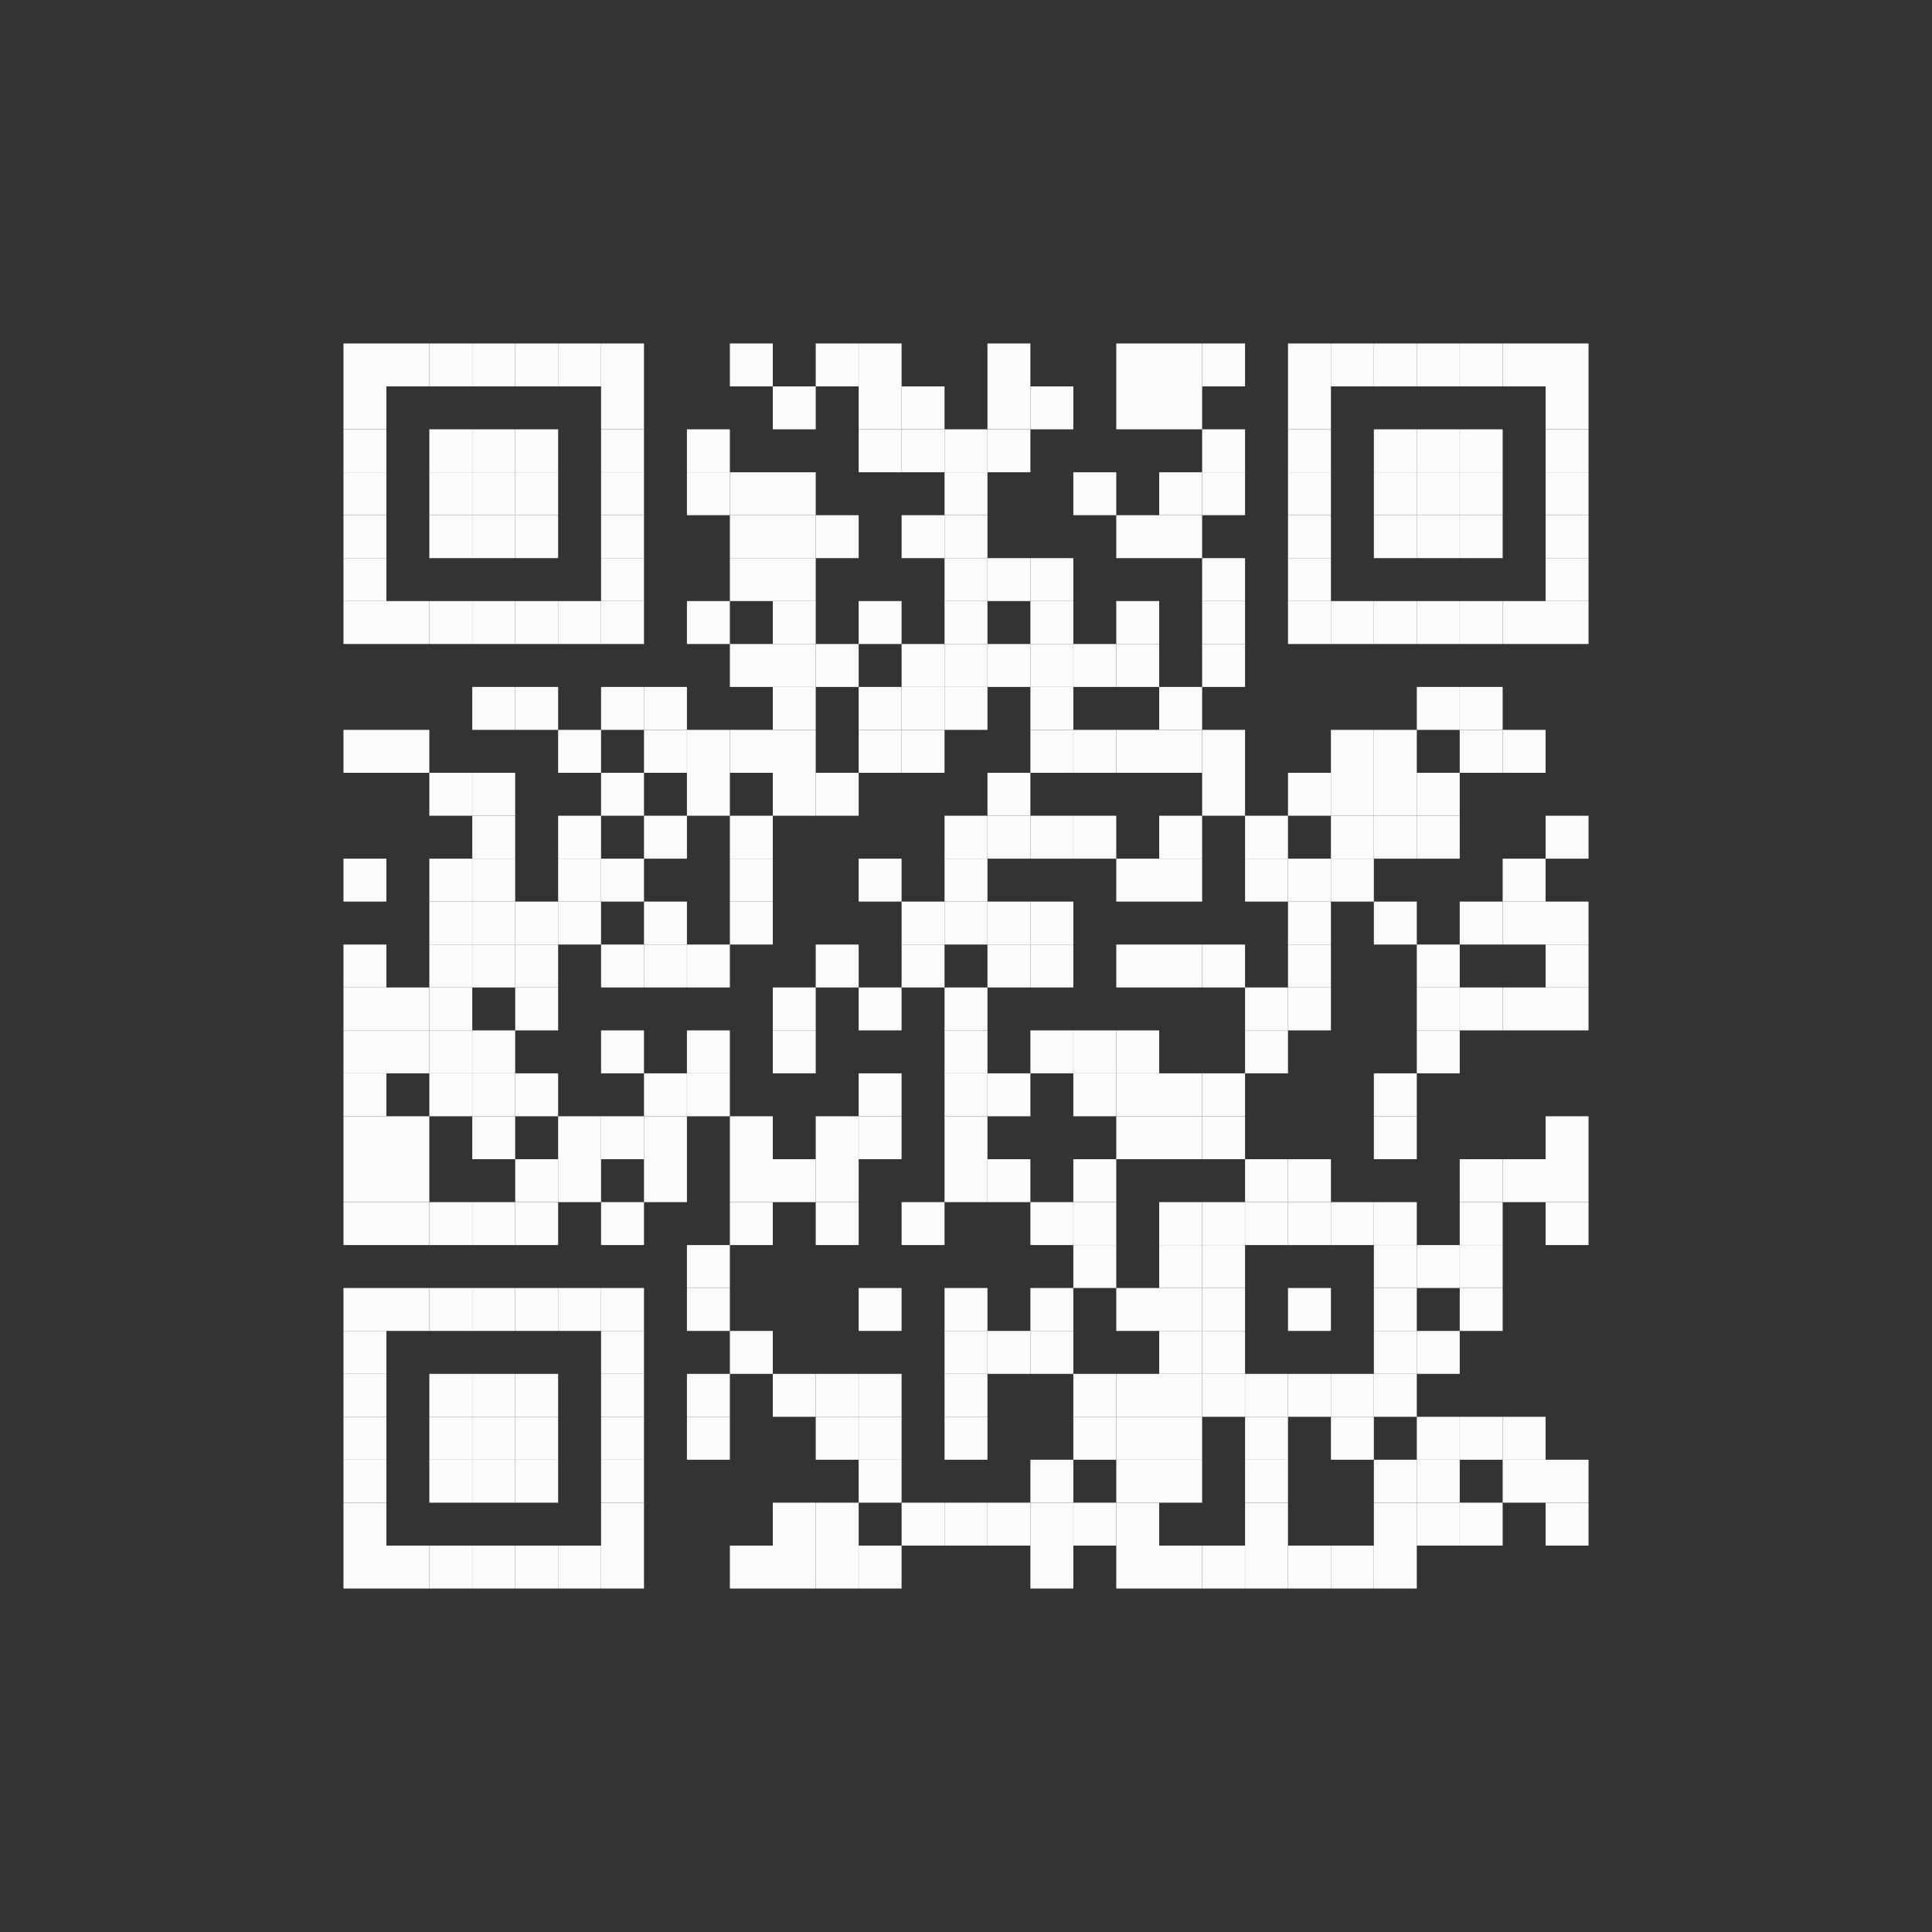 <svg xmlns="http://www.w3.org/2000/svg" xmlns:xlink="http://www.w3.org/1999/xlink" id="Calque_1" x="0px" y="0px" viewBox="0 0 360 360" style="enable-background:new 0 0 360 360;" xml:space="preserve"><rect x="0" y="0" width="360" height="360" fill="#333333" stroke="none"/><style type="text/css">	.st0{fill:#FCFAFA;}</style><g>	<g>		<rect id="p" x="64" y="64" class="st0" width="8" height="8"></rect>	</g>	<g>		<rect id="p_00000042011146854933371380000000846969350975525796_" x="72" y="64" class="st0" width="8" height="8"></rect>	</g>	<g>		<rect id="p_00000175294686347316916640000010501636313607784066_" x="80" y="64" class="st0" width="8" height="8"></rect>	</g>	<g>		<rect id="p_00000040575371858058614040000002359356589616891833_" x="88" y="64" class="st0" width="8" height="8"></rect>	</g>	<g>		<rect id="p_00000116213699252463274620000006395443570925863325_" x="96" y="64" class="st0" width="8" height="8"></rect>	</g>	<g>		<rect id="p_00000055668286785830411800000011114631698655897523_" x="104" y="64" class="st0" width="8" height="8"></rect>	</g>	<g>		<rect id="p_00000137846082208687070090000010249559618241832346_" x="112" y="64" class="st0" width="8" height="8"></rect>	</g>	<g>		<rect id="p_00000175290887135951559310000007984258345025732533_" x="136" y="64" class="st0" width="8" height="8"></rect>	</g>	<g>		<rect id="p_00000155135071951074247070000009675214365920235694_" x="152" y="64" class="st0" width="8" height="8"></rect>	</g>	<g>		<rect id="p_00000154392534870990604560000000363623988986278556_" x="160" y="64" class="st0" width="8" height="8"></rect>	</g>	<g>		<rect id="p_00000091015358619401423180000003463842603933897118_" x="184" y="64" class="st0" width="8" height="8"></rect>	</g>	<g>		<rect id="p_00000038406794194484998180000010495843497139747516_" x="208" y="64" class="st0" width="8" height="8"></rect>	</g>	<g>		<rect id="p_00000152236752642679899810000005470974072681366973_" x="216" y="64" class="st0" width="8" height="8"></rect>	</g>	<g>		<rect id="p_00000119818660068183705810000005511047435268931713_" x="224" y="64" class="st0" width="8" height="8"></rect>	</g>	<g>		<rect id="p_00000057126587935150440210000010209144267618785931_" x="240" y="64" class="st0" width="8" height="8"></rect>	</g>	<g>		<rect id="p_00000040557840319625605620000009848870108185950124_" x="248" y="64" class="st0" width="8" height="8"></rect>	</g>	<g>		<rect id="p_00000019680522090488365910000014896868089417076374_" x="256" y="64" class="st0" width="8" height="8"></rect>	</g>	<g>		<rect id="p_00000016784831416696237000000007605674984607951787_" x="264" y="64" class="st0" width="8" height="8"></rect>	</g>	<g>		<rect id="p_00000139258971260236515550000012261618598334207391_" x="272" y="64" class="st0" width="8" height="8"></rect>	</g>	<g>		<rect id="p_00000036944770803829692820000008852992564493146038_" x="280" y="64" class="st0" width="8" height="8"></rect>	</g>	<g>		<rect id="p_00000080170739026112446770000007350887870055385277_" x="288" y="64" class="st0" width="8" height="8"></rect>	</g>	<g>		<rect id="p_00000020358985935153845680000008231277219342099079_" x="64" y="72" class="st0" width="8" height="8"></rect>	</g>	<g>		<rect id="p_00000003106886223254064470000015610628545757419185_" x="112" y="72" class="st0" width="8" height="8"></rect>	</g>	<g>		<rect id="p_00000114073869012092462140000015737631259747367092_" x="144" y="72" class="st0" width="8" height="8"></rect>	</g>	<g>		<rect id="p_00000127737282050702240520000004589104327330252958_" x="160" y="72" class="st0" width="8" height="8"></rect>	</g>	<g>		<rect id="p_00000078767335138017114670000007570714023766294706_" x="168" y="72" class="st0" width="8" height="8"></rect>	</g>	<g>		<rect id="p_00000105408223021908897330000016237561646838448796_" x="184" y="72" class="st0" width="8" height="8"></rect>	</g>	<g>		<rect id="p_00000088128686404765567170000003456206802345546908_" x="192" y="72" class="st0" width="8" height="8"></rect>	</g>	<g>		<rect id="p_00000116194591796695302440000007924223362445501825_" x="208" y="72" class="st0" width="8" height="8"></rect>	</g>	<g>		<rect id="p_00000174583103905136300360000004282652567378037903_" x="216" y="72" class="st0" width="8" height="8"></rect>	</g>	<g>		<rect id="p_00000111869708592596580260000014437214648247937968_" x="240" y="72" class="st0" width="8" height="8"></rect>	</g>	<g>		<rect id="p_00000119818471491579254350000016260825185537173694_" x="288" y="72" class="st0" width="8" height="8"></rect>	</g>	<g>		<rect id="p_00000135678707034102585550000018071268164832316553_" x="64" y="80" class="st0" width="8" height="8"></rect>	</g>	<g>		<rect id="p_00000088099914203134934570000009676978492352482460_" x="80" y="80" class="st0" width="8" height="8"></rect>	</g>	<g>		<rect id="p_00000013163627851196072190000013536460052149917330_" x="88" y="80" class="st0" width="8" height="8"></rect>	</g>	<g>		<rect id="p_00000100360419367532605270000010460426895391541900_" x="96" y="80" class="st0" width="8" height="8"></rect>	</g>	<g>		<rect id="p_00000146473683498103304770000009994105434042339207_" x="112" y="80" class="st0" width="8" height="8"></rect>	</g>	<g>		<rect id="p_00000032606401752655117370000017266508642108539315_" x="128" y="80" class="st0" width="8" height="8"></rect>	</g>	<g>		<rect id="p_00000062906302327928460910000001044593644245206661_" x="160" y="80" class="st0" width="8" height="8"></rect>	</g>	<g>		<rect id="p_00000093140082335466671840000009766211676849022895_" x="168" y="80" class="st0" width="8" height="8"></rect>	</g>	<g>		<rect id="p_00000067206915747489900060000017998726980747918755_" x="176" y="80" class="st0" width="8" height="8"></rect>	</g>	<g>		<rect id="p_00000113349492933974309850000008764311518525635742_" x="184" y="80" class="st0" width="8" height="8"></rect>	</g>	<g>		<rect id="p_00000080167026118935512320000002950100370761462436_" x="224" y="80" class="st0" width="8" height="8"></rect>	</g>	<g>		<rect id="p_00000032615302078366275790000017857417162594947992_" x="240" y="80" class="st0" width="8" height="8"></rect>	</g>	<g>		<rect id="p_00000147182641116832923830000011344805663518712964_" x="256" y="80" class="st0" width="8" height="8"></rect>	</g>	<g>		<rect id="p_00000119800955606911591820000018049224160596795564_" x="264" y="80" class="st0" width="8" height="8"></rect>	</g>	<g>		<rect id="p_00000136390823587748824820000001528952613595126181_" x="272" y="80" class="st0" width="8" height="8"></rect>	</g>	<g>		<rect id="p_00000173862996969616539690000002154684269814839201_" x="288" y="80" class="st0" width="8" height="8"></rect>	</g>	<g>		<rect id="p_00000057111709206107705390000013706962771888072875_" x="64" y="88" class="st0" width="8" height="8"></rect>	</g>	<g>		<rect id="p_00000113318682050282006860000004281058525435911084_" x="80" y="88" class="st0" width="8" height="8"></rect>	</g>	<g>		<rect id="p_00000151503340141649202080000000791934587758391706_" x="88" y="88" class="st0" width="8" height="8"></rect>	</g>	<g>		<rect id="p_00000143605112622602049600000006875695225818027960_" x="96" y="88" class="st0" width="8" height="8"></rect>	</g>	<g>		<rect id="p_00000034784026685725182900000006516583243054087344_" x="112" y="88" class="st0" width="8" height="8"></rect>	</g>	<g>		<rect id="p_00000001632434348439730680000015479271946530497975_" x="128" y="88" class="st0" width="8" height="8"></rect>	</g>	<g>		<rect id="p_00000169537347233928078620000005528058716223074981_" x="136" y="88" class="st0" width="8" height="8"></rect>	</g>	<g>		<rect id="p_00000173158453379166571790000006265346095310164653_" x="144" y="88" class="st0" width="8" height="8"></rect>	</g>	<g>		<rect id="p_00000165925837275702721820000000839908580256699822_" x="176" y="88" class="st0" width="8" height="8"></rect>	</g>	<g>		<rect id="p_00000132082703648565994230000017102102344892011396_" x="200" y="88" class="st0" width="8" height="8"></rect>	</g>	<g>		<rect id="p_00000102544629419747717330000000920962657160336006_" x="216" y="88" class="st0" width="8" height="8"></rect>	</g>	<g>		<rect id="p_00000073710190756119854060000006563804911539261314_" x="224" y="88" class="st0" width="8" height="8"></rect>	</g>	<g>		<rect id="p_00000085940897075902505180000009630111199567214720_" x="240" y="88" class="st0" width="8" height="8"></rect>	</g>	<g>		<rect id="p_00000158014163234276912550000002023079935936234628_" x="256" y="88" class="st0" width="8" height="8"></rect>	</g>	<g>		<rect id="p_00000176040055546641533640000011824725067501887367_" x="264" y="88" class="st0" width="8" height="8"></rect>	</g>	<g>		<rect id="p_00000175302224984038427140000013867298997986972573_" x="272" y="88" class="st0" width="8" height="8"></rect>	</g>	<g>		<rect id="p_00000122722793972994422160000003176856197518137228_" x="288" y="88" class="st0" width="8" height="8"></rect>	</g>	<g>		<rect id="p_00000143587666908106911370000010642602928837975956_" x="64" y="96" class="st0" width="8" height="8"></rect>	</g>	<g>		<rect id="p_00000130644397287015130710000016460461360605998471_" x="80" y="96" class="st0" width="8" height="8"></rect>	</g>	<g>		<rect id="p_00000124847244800868973330000009883275280381311895_" x="88" y="96" class="st0" width="8" height="8"></rect>	</g>	<g>		<rect id="p_00000082331033687039942420000009496135474359246466_" x="96" y="96" class="st0" width="8" height="8"></rect>	</g>	<g>		<rect id="p_00000073706891622283140520000004385295966471149740_" x="112" y="96" class="st0" width="8" height="8"></rect>	</g>	<g>		<rect id="p_00000107553005052935562670000004816856429239403922_" x="136" y="96" class="st0" width="8" height="8"></rect>	</g>	<g>		<rect id="p_00000024686565249572498870000018268310351465017990_" x="144" y="96" class="st0" width="8" height="8"></rect>	</g>	<g>		<rect id="p_00000009585748104100177550000017170182221728839338_" x="152" y="96" class="st0" width="8" height="8"></rect>	</g>	<g>		<rect id="p_00000096017165668566084910000000816428102165482401_" x="168" y="96" class="st0" width="8" height="8"></rect>	</g>	<g>		<rect id="p_00000045618832824741116370000002983807320608261268_" x="176" y="96" class="st0" width="8" height="8"></rect>	</g>	<g>		<rect id="p_00000016763139204957396270000010516059650627995801_" x="208" y="96" class="st0" width="8" height="8"></rect>	</g>	<g>		<rect id="p_00000183965790503728032980000014375447050677119364_" x="216" y="96" class="st0" width="8" height="8"></rect>	</g>	<g>		<rect id="p_00000150804642289731297020000017482475065764036267_" x="240" y="96" class="st0" width="8" height="8"></rect>	</g>	<g>		<rect id="p_00000026886077527031863120000013352356106211894702_" x="256" y="96" class="st0" width="8" height="8"></rect>	</g>	<g>		<rect id="p_00000108276328429462391920000002913523301248200619_" x="264" y="96" class="st0" width="8" height="8"></rect>	</g>	<g>		<rect id="p_00000183943152301279307960000008993373109870274984_" x="272" y="96" class="st0" width="8" height="8"></rect>	</g>	<g>		<rect id="p_00000142880406171933994340000014600075655985738370_" x="288" y="96" class="st0" width="8" height="8"></rect>	</g>	<g>		<rect id="p_00000130624776494387185460000001749150981556687286_" x="64" y="104" class="st0" width="8" height="8"></rect>	</g>	<g>		<rect id="p_00000069396469591749859170000004232079017483910277_" x="112" y="104" class="st0" width="8" height="8"></rect>	</g>	<g>		<rect id="p_00000087384464335291916850000000050022902292096947_" x="136" y="104" class="st0" width="8" height="8"></rect>	</g>	<g>		<rect id="p_00000005985698742343810660000009184055779714397341_" x="144" y="104" class="st0" width="8" height="8"></rect>	</g>	<g>		<rect id="p_00000176736679336958738270000010992665397033405826_" x="176" y="104" class="st0" width="8" height="8"></rect>	</g>	<g>		<rect id="p_00000042711098371626629120000006353234670323129486_" x="184" y="104" class="st0" width="8" height="8"></rect>	</g>	<g>		<rect id="p_00000181061347710754327590000005338054600101050011_" x="192" y="104" class="st0" width="8" height="8"></rect>	</g>	<g>		<rect id="p_00000012441616950052644270000008743523778009583533_" x="224" y="104" class="st0" width="8" height="8"></rect>	</g>	<g>		<rect id="p_00000059990473387592039300000016194475660957207958_" x="240" y="104" class="st0" width="8" height="8"></rect>	</g>	<g>		<rect id="p_00000027574977976232049820000013994829863170554268_" x="288" y="104" class="st0" width="8" height="8"></rect>	</g>	<g>		<rect id="p_00000023273970371141912430000009669602389291434631_" x="64" y="112" class="st0" width="8" height="8"></rect>	</g>	<g>		<rect id="p_00000118387108121286010080000006346292656909455496_" x="72" y="112" class="st0" width="8" height="8"></rect>	</g>	<g>		<rect id="p_00000057834708733329260540000006150112034708294298_" x="80" y="112" class="st0" width="8" height="8"></rect>	</g>	<g>		<rect id="p_00000003817948594787957120000014916646638618925187_" x="88" y="112" class="st0" width="8" height="8"></rect>	</g>	<g>		<rect id="p_00000138549041014915975820000010154802440030208652_" x="96" y="112" class="st0" width="8" height="8"></rect>	</g>	<g>		<rect id="p_00000032650060344429593540000011012073237068176043_" x="104" y="112" class="st0" width="8" height="8"></rect>	</g>	<g>		<rect id="p_00000067943481272382253840000000244513338431252097_" x="112" y="112" class="st0" width="8" height="8"></rect>	</g>	<g>		<rect id="p_00000065795042281069301690000009278899198929677491_" x="128" y="112" class="st0" width="8" height="8"></rect>	</g>	<g>		<rect id="p_00000053542227690540818760000003691022524459204241_" x="144" y="112" class="st0" width="8" height="8"></rect>	</g>	<g>		<rect id="p_00000080195709491248052800000016158695819397657500_" x="160" y="112" class="st0" width="8" height="8"></rect>	</g>	<g>		<rect id="p_00000018221995224929458820000003315226708164420498_" x="176" y="112" class="st0" width="8" height="8"></rect>	</g>	<g>		<rect id="p_00000139285279850231713300000003149809663646996919_" x="192" y="112" class="st0" width="8" height="8"></rect>	</g>	<g>		<rect id="p_00000071536708425333689800000016951086816985712827_" x="208" y="112" class="st0" width="8" height="8"></rect>	</g>	<g>		<rect id="p_00000108992167266449009260000006980496424311462817_" x="224" y="112" class="st0" width="8" height="8"></rect>	</g>	<g>		<rect id="p_00000075881822755532177120000005222248747579051441_" x="240" y="112" class="st0" width="8" height="8"></rect>	</g>	<g>		<rect id="p_00000109737969333123972280000015031929280693222317_" x="248" y="112" class="st0" width="8" height="8"></rect>	</g>	<g>		<rect id="p_00000082337937577600954010000008945173357467363758_" x="256" y="112" class="st0" width="8" height="8"></rect>	</g>	<g>		<rect id="p_00000100351826710420636910000011802143514592158107_" x="264" y="112" class="st0" width="8" height="8"></rect>	</g>	<g>		<rect id="p_00000076579789166567328560000009155365915618633404_" x="272" y="112" class="st0" width="8" height="8"></rect>	</g>	<g>		<rect id="p_00000028300337224657663290000016807420767321910935_" x="280" y="112" class="st0" width="8" height="8"></rect>	</g>	<g>		<rect id="p_00000153669133608823833760000018230163084048008623_" x="288" y="112" class="st0" width="8" height="8"></rect>	</g>	<g>		<rect id="p_00000181049189818604943660000003777482046963613057_" x="136" y="120" class="st0" width="8" height="8"></rect>	</g>	<g>		<rect id="p_00000155113137889618135580000017903977771678433944_" x="144" y="120" class="st0" width="8" height="8"></rect>	</g>	<g>		<rect id="p_00000000931058819609520200000014444520614043162806_" x="152" y="120" class="st0" width="8" height="8"></rect>	</g>	<g>		<rect id="p_00000065793353367316551750000007700867606121205916_" x="168" y="120" class="st0" width="8" height="8"></rect>	</g>	<g>		<rect id="p_00000036214911142894253830000009917690693960866491_" x="176" y="120" class="st0" width="8" height="8"></rect>	</g>	<g>		<rect id="p_00000065062551657179169170000006697685127848017832_" x="184" y="120" class="st0" width="8" height="8"></rect>	</g>	<g>		<rect id="p_00000043440823515843502630000000516421503487388860_" x="192" y="120" class="st0" width="8" height="8"></rect>	</g>	<g>		<rect id="p_00000052786034906199846540000015296186607792994177_" x="200" y="120" class="st0" width="8" height="8"></rect>	</g>	<g>		<rect id="p_00000024700760227734826920000004928978146385224331_" x="208" y="120" class="st0" width="8" height="8"></rect>	</g>	<g>		<rect id="p_00000103258961403883636150000011357914981400423835_" x="224" y="120" class="st0" width="8" height="8"></rect>	</g>	<g>		<rect id="p_00000111869652611416388020000014756162091179729551_" x="88" y="128" class="st0" width="8" height="8"></rect>	</g>	<g>		<rect id="p_00000021801468392046754910000007297865669064653458_" x="96" y="128" class="st0" width="8" height="8"></rect>	</g>	<g>		<rect id="p_00000140717668026093090390000015493267804890947219_" x="112" y="128" class="st0" width="8" height="8"></rect>	</g>	<g>		<rect id="p_00000160887822747942962350000015244829382923452552_" x="120" y="128" class="st0" width="8" height="8"></rect>	</g>	<g>		<rect id="p_00000052100712661628992050000015101664511486036914_" x="144" y="128" class="st0" width="8" height="8"></rect>	</g>	<g>		<rect id="p_00000083077224266281487420000010340694993231587236_" x="160" y="128" class="st0" width="8" height="8"></rect>	</g>	<g>		<rect id="p_00000158727903437609172330000011464153232717565602_" x="168" y="128" class="st0" width="8" height="8"></rect>	</g>	<g>		<rect id="p_00000108278577245647171890000008066819992402414267_" x="176" y="128" class="st0" width="8" height="8"></rect>	</g>	<g>		<rect id="p_00000127022188148547549090000001178104089614471856_" x="192" y="128" class="st0" width="8" height="8"></rect>	</g>	<g>		<rect id="p_00000073680579648012955760000004583185253356808351_" x="216" y="128" class="st0" width="8" height="8"></rect>	</g>	<g>		<rect id="p_00000178923350467976216680000008883228698608680848_" x="264" y="128" class="st0" width="8" height="8"></rect>	</g>	<g>		<rect id="p_00000052062070259989942610000017606160834905839784_" x="272" y="128" class="st0" width="8" height="8"></rect>	</g>	<g>		<rect id="p_00000061449557294153372200000014957456269711817110_" x="64" y="136" class="st0" width="8" height="8"></rect>	</g>	<g>		<rect id="p_00000030459786047858322350000015393389925493897615_" x="72" y="136" class="st0" width="8" height="8"></rect>	</g>	<g>		<rect id="p_00000059988664315917292230000014782597613356557247_" x="104" y="136" class="st0" width="8" height="8"></rect>	</g>	<g>		<rect id="p_00000072262134973114757280000000484171054667538355_" x="120" y="136" class="st0" width="8" height="8"></rect>	</g>	<g>		<rect id="p_00000049930385510445031740000006205065314190989724_" x="128" y="136" class="st0" width="8" height="8"></rect>	</g>	<g>		<rect id="p_00000062871008703748249140000015790989462762984855_" x="136" y="136" class="st0" width="8" height="8"></rect>	</g>	<g>		<rect id="p_00000178202318763030759200000009274243093356689063_" x="144" y="136" class="st0" width="8" height="8"></rect>	</g>	<g>		<rect id="p_00000182530317291678889610000017719033242911578019_" x="160" y="136" class="st0" width="8" height="8"></rect>	</g>	<g>		<rect id="p_00000124866596116546455770000011043023450267964349_" x="168" y="136" class="st0" width="8" height="8"></rect>	</g>	<g>		<rect id="p_00000120544103676692919860000000963722822072761237_" x="192" y="136" class="st0" width="8" height="8"></rect>	</g>	<g>		<rect id="p_00000006693203794418292130000017909068761828412827_" x="200" y="136" class="st0" width="8" height="8"></rect>	</g>	<g>		<rect id="p_00000114065495281735555840000000840719506972268981_" x="208" y="136" class="st0" width="8" height="8"></rect>	</g>	<g>		<rect id="p_00000135671489008061567700000011162592276093537179_" x="216" y="136" class="st0" width="8" height="8"></rect>	</g>	<g>		<rect id="p_00000129895042391114941920000007239024329328717446_" x="224" y="136" class="st0" width="8" height="8"></rect>	</g>	<g>		<rect id="p_00000140714738481876935260000005922197990611957125_" x="248" y="136" class="st0" width="8" height="8"></rect>	</g>	<g>		<rect id="p_00000096027482731089581840000005840120549411626656_" x="256" y="136" class="st0" width="8" height="8"></rect>	</g>	<g>		<rect id="p_00000018936561852231347550000013499159740036808370_" x="272" y="136" class="st0" width="8" height="8"></rect>	</g>	<g>		<rect id="p_00000102543215341932164890000006306814199617717912_" x="280" y="136" class="st0" width="8" height="8"></rect>	</g>	<g>		<rect id="p_00000111897309043155947640000005549379653943756708_" x="80" y="144" class="st0" width="8" height="8"></rect>	</g>	<g>		<rect id="p_00000036945138674920428370000008519196482802237117_" x="88" y="144" class="st0" width="8" height="8"></rect>	</g>	<g>		<rect id="p_00000086681295313794860300000011845488964386375329_" x="112" y="144" class="st0" width="8" height="8"></rect>	</g>	<g>		<rect id="p_00000144310743963818585420000006474665518536276899_" x="128" y="144" class="st0" width="8" height="8"></rect>	</g>	<g>		<rect id="p_00000072244482029464962540000006723896851395878036_" x="144" y="144" class="st0" width="8" height="8"></rect>	</g>	<g>		<rect id="p_00000145772603586211396840000000700909542702495152_" x="152" y="144" class="st0" width="8" height="8"></rect>	</g>	<g>		<rect id="p_00000119110330901831979340000002378031826523393954_" x="184" y="144" class="st0" width="8" height="8"></rect>	</g>	<g>		<rect id="p_00000106110604848477941080000011999498282248630145_" x="224" y="144" class="st0" width="8" height="8"></rect>	</g>	<g>		<rect id="p_00000182490384545715074000000006395621178698302370_" x="240" y="144" class="st0" width="8" height="8"></rect>	</g>	<g>		<rect id="p_00000132810045943710224460000016338687780483262342_" x="248" y="144" class="st0" width="8" height="8"></rect>	</g>	<g>		<rect id="p_00000038372980988483600630000004554960079981624963_" x="256" y="144" class="st0" width="8" height="8"></rect>	</g>	<g>		<rect id="p_00000137106766732377606600000012605384750743387008_" x="264" y="144" class="st0" width="8" height="8"></rect>	</g>	<g>		<rect id="p_00000015314438851042061410000013774120416942013108_" x="88" y="152" class="st0" width="8" height="8"></rect>	</g>	<g>		<rect id="p_00000080173307297323352650000016487862945838357128_" x="104" y="152" class="st0" width="8" height="8"></rect>	</g>	<g>		<rect id="p_00000155121818365685309890000013420078772528479131_" x="120" y="152" class="st0" width="8" height="8"></rect>	</g>	<g>		<rect id="p_00000005241194166265332090000013025537848275322533_" x="136" y="152" class="st0" width="8" height="8"></rect>	</g>	<g>		<rect id="p_00000041255877592431813130000010092112229996572844_" x="176" y="152" class="st0" width="8" height="8"></rect>	</g>	<g>		<rect id="p_00000088822154963405232750000007381165561710575492_" x="184" y="152" class="st0" width="8" height="8"></rect>	</g>	<g>		<rect id="p_00000122692818147297686190000017526721328347642558_" x="192" y="152" class="st0" width="8" height="8"></rect>	</g>	<g>		<rect id="p_00000178168096748688275100000015930615990695050167_" x="200" y="152" class="st0" width="8" height="8"></rect>	</g>	<g>		<rect id="p_00000103975766780872309070000009253276910928946830_" x="216" y="152" class="st0" width="8" height="8"></rect>	</g>	<g>		<rect id="p_00000096759802441129580890000012515292510563479206_" x="232" y="152" class="st0" width="8" height="8"></rect>	</g>	<g>		<rect id="p_00000029003713549524571880000011265435713345847708_" x="248" y="152" class="st0" width="8" height="8"></rect>	</g>	<g>		<rect id="p_00000163041493057690829570000006161649241611676821_" x="256" y="152" class="st0" width="8" height="8"></rect>	</g>	<g>		<rect id="p_00000059308862172449345140000016415879138970963348_" x="264" y="152" class="st0" width="8" height="8"></rect>	</g>	<g>		<rect id="p_00000030482640637015898790000013325171338410963900_" x="288" y="152" class="st0" width="8" height="8"></rect>	</g>	<g>		<rect id="p_00000155866909316378233200000007664471462302197652_" x="64" y="160" class="st0" width="8" height="8"></rect>	</g>	<g>		<rect id="p_00000149379712548625098020000008100950562668802694_" x="80" y="160" class="st0" width="8" height="8"></rect>	</g>	<g>		<rect id="p_00000002381128961259407910000016775432248118195603_" x="88" y="160" class="st0" width="8" height="8"></rect>	</g>	<g>		<rect id="p_00000153706405093539087340000014050738237512477118_" x="104" y="160" class="st0" width="8" height="8"></rect>	</g>	<g>		<rect id="p_00000000945469514729795230000011793300676232655294_" x="112" y="160" class="st0" width="8" height="8"></rect>	</g>	<g>		<rect id="p_00000073690085020782437480000016316791077920492988_" x="136" y="160" class="st0" width="8" height="8"></rect>	</g>	<g>		<rect id="p_00000029731512629223864500000005293685067371876758_" x="160" y="160" class="st0" width="8" height="8"></rect>	</g>	<g>		<rect id="p_00000068658126105178530740000004968644463182576014_" x="176" y="160" class="st0" width="8" height="8"></rect>	</g>	<g>		<rect id="p_00000171710221751457985230000003808444044352399287_" x="208" y="160" class="st0" width="8" height="8"></rect>	</g>	<g>		<rect id="p_00000056389805055213138350000002269383470431038392_" x="216" y="160" class="st0" width="8" height="8"></rect>	</g>	<g>		<rect id="p_00000035508078070733208400000010584545397351301785_" x="232" y="160" class="st0" width="8" height="8"></rect>	</g>	<g>		<rect id="p_00000173881131236584766040000007579318622330420380_" x="240" y="160" class="st0" width="8" height="8"></rect>	</g>	<g>		<rect id="p_00000145748147209829087360000016537062950035493768_" x="248" y="160" class="st0" width="8" height="8"></rect>	</g>	<g>		<rect id="p_00000108304585689582669980000006877875771407047841_" x="280" y="160" class="st0" width="8" height="8"></rect>	</g>	<g>		<rect id="p_00000028283710345833433560000018015291910300317365_" x="80" y="168" class="st0" width="8" height="8"></rect>	</g>	<g>		<rect id="p_00000139988585508311578050000010682277499249886651_" x="88" y="168" class="st0" width="8" height="8"></rect>	</g>	<g>		<rect id="p_00000042699808261510510070000002869893548723077019_" x="96" y="168" class="st0" width="8" height="8"></rect>	</g>	<g>		<rect id="p_00000111178768464710619480000009134582235637082548_" x="104" y="168" class="st0" width="8" height="8"></rect>	</g>	<g>		<rect id="p_00000083070084609549676220000010696172215539999412_" x="120" y="168" class="st0" width="8" height="8"></rect>	</g>	<g>		<rect id="p_00000018206258750262410590000012473965733077102472_" x="136" y="168" class="st0" width="8" height="8"></rect>	</g>	<g>		<rect id="p_00000158739321220360342840000016316400428614767023_" x="168" y="168" class="st0" width="8" height="8"></rect>	</g>	<g>		<rect id="p_00000162331260434453167960000013957977395301654407_" x="176" y="168" class="st0" width="8" height="8"></rect>	</g>	<g>		<rect id="p_00000065037736621446117280000016753517314078822303_" x="184" y="168" class="st0" width="8" height="8"></rect>	</g>	<g>		<rect id="p_00000110452728484125796580000015820629852277214141_" x="192" y="168" class="st0" width="8" height="8"></rect>	</g>	<g>		<rect id="p_00000124841262218159027250000007502375257139286696_" x="240" y="168" class="st0" width="8" height="8"></rect>	</g>	<g>		<rect id="p_00000021800294825443101530000008485151361314056613_" x="256" y="168" class="st0" width="8" height="8"></rect>	</g>	<g>		<rect id="p_00000102503205140146964190000005670897434578816700_" x="272" y="168" class="st0" width="8" height="8"></rect>	</g>	<g>		<rect id="p_00000163064561367809302550000006604216546798643620_" x="280" y="168" class="st0" width="8" height="8"></rect>	</g>	<g>		<rect id="p_00000063619128566274159520000017160974060276402620_" x="288" y="168" class="st0" width="8" height="8"></rect>	</g>	<g>		<rect id="p_00000109020091526475794440000004371935569652168369_" x="64" y="176" class="st0" width="8" height="8"></rect>	</g>	<g>		<rect id="p_00000034051623606161622860000007840797499895123360_" x="80" y="176" class="st0" width="8" height="8"></rect>	</g>	<g>		<rect id="p_00000180354762631488604760000014297482250404901760_" x="88" y="176" class="st0" width="8" height="8"></rect>	</g>	<g>		<rect id="p_00000112628203992660833050000007036278167610590624_" x="96" y="176" class="st0" width="8" height="8"></rect>	</g>	<g>		<rect id="p_00000121269854983634886820000009224250557308052896_" x="112" y="176" class="st0" width="8" height="8"></rect>	</g>	<g>		<rect id="p_00000030462815788189877880000011286750621916922765_" x="120" y="176" class="st0" width="8" height="8"></rect>	</g>	<g>		<rect id="p_00000063616097434415086870000003936900142740166333_" x="128" y="176" class="st0" width="8" height="8"></rect>	</g>	<g>		<rect id="p_00000152983707487713715690000011297829863477306788_" x="152" y="176" class="st0" width="8" height="8"></rect>	</g>	<g>		<rect id="p_00000093165551055343147300000002685782971117958815_" x="168" y="176" class="st0" width="8" height="8"></rect>	</g>	<g>		<rect id="p_00000178184810009823687130000002430801149594135472_" x="184" y="176" class="st0" width="8" height="8"></rect>	</g>	<g>		<rect id="p_00000124155143138436276140000011444972227377347764_" x="192" y="176" class="st0" width="8" height="8"></rect>	</g>	<g>		<rect id="p_00000183959504092233277860000004697235833166344837_" x="208" y="176" class="st0" width="8" height="8"></rect>	</g>	<g>		<rect id="p_00000039854495194839934750000001288136310286237600_" x="216" y="176" class="st0" width="8" height="8"></rect>	</g>	<g>		<rect id="p_00000103230929185331578510000009719777011678327990_" x="224" y="176" class="st0" width="8" height="8"></rect>	</g>	<g>		<rect id="p_00000001624983632055301200000004978135618570895758_" x="240" y="176" class="st0" width="8" height="8"></rect>	</g>	<g>		<rect id="p_00000005237779030317334160000012405587707453088434_" x="264" y="176" class="st0" width="8" height="8"></rect>	</g>	<g>		<rect id="p_00000163048650886537496340000007081644272895905185_" x="288" y="176" class="st0" width="8" height="8"></rect>	</g>	<g>		<rect id="p_00000132770743975457201910000003479653325738857130_" x="64" y="184" class="st0" width="8" height="8"></rect>	</g>	<g>		<rect id="p_00000178898912640285292520000004942464238969640116_" x="72" y="184" class="st0" width="8" height="8"></rect>	</g>	<g>		<rect id="p_00000068652906814764558720000011775024987505633669_" x="80" y="184" class="st0" width="8" height="8"></rect>	</g>	<g>		<rect id="p_00000062894299135409232280000005631374389931611538_" x="96" y="184" class="st0" width="8" height="8"></rect>	</g>	<g>		<rect id="p_00000042727450226127098420000014133994908596314506_" x="144" y="184" class="st0" width="8" height="8"></rect>	</g>	<g>		<rect id="p_00000035500105051246205380000008930798633177153932_" x="160" y="184" class="st0" width="8" height="8"></rect>	</g>	<g>		<rect id="p_00000126295805606518372930000015926531507486785418_" x="176" y="184" class="st0" width="8" height="8"></rect>	</g>	<g>		<rect id="p_00000007409144118972639380000013053818236415379896_" x="232" y="184" class="st0" width="8" height="8"></rect>	</g>	<g>		<rect id="p_00000113354475680087447710000000169955511295808691_" x="240" y="184" class="st0" width="8" height="8"></rect>	</g>	<g>		<rect id="p_00000101808675017792566560000000332525032804917154_" x="264" y="184" class="st0" width="8" height="8"></rect>	</g>	<g>		<rect id="p_00000049216338429434369720000007411898255620522403_" x="272" y="184" class="st0" width="8" height="8"></rect>	</g>	<g>		<rect id="p_00000021089635451940633160000008597842687421017770_" x="280" y="184" class="st0" width="8" height="8"></rect>	</g>	<g>		<rect id="p_00000152965716178583697770000011477555173469004687_" x="288" y="184" class="st0" width="8" height="8"></rect>	</g>	<g>		<rect id="p_00000163751896785921872910000002286737275621813895_" x="64" y="192" class="st0" width="8" height="8"></rect>	</g>	<g>		<rect id="p_00000147919119717404356230000009228880754746992006_" x="72" y="192" class="st0" width="8" height="8"></rect>	</g>	<g>		<rect id="p_00000021115808280604895500000016762629800137732255_" x="80" y="192" class="st0" width="8" height="8"></rect>	</g>	<g>		<rect id="p_00000045603727346488390260000002550891835186516626_" x="88" y="192" class="st0" width="8" height="8"></rect>	</g>	<g>		<rect id="p_00000179634396667668160500000017038331630530878366_" x="112" y="192" class="st0" width="8" height="8"></rect>	</g>	<g>		<rect id="p_00000111884776313610304240000011787552234868699268_" x="128" y="192" class="st0" width="8" height="8"></rect>	</g>	<g>		<rect id="p_00000134213163977907191800000006331615431366339768_" x="144" y="192" class="st0" width="8" height="8"></rect>	</g>	<g>		<rect id="p_00000036949731803195619370000014944335703163260591_" x="176" y="192" class="st0" width="8" height="8"></rect>	</g>	<g>		<rect id="p_00000072248611903700040590000017413596848571931791_" x="192" y="192" class="st0" width="8" height="8"></rect>	</g>	<g>		<rect id="p_00000124844359831833911620000005114609659375836046_" x="200" y="192" class="st0" width="8" height="8"></rect>	</g>	<g>		<rect id="p_00000173154228137336931950000011022710594832624803_" x="208" y="192" class="st0" width="8" height="8"></rect>	</g>	<g>		<rect id="p_00000178898150552116327610000011126187738759263620_" x="232" y="192" class="st0" width="8" height="8"></rect>	</g>	<g>		<rect id="p_00000135675957134224375250000000407417232125902260_" x="264" y="192" class="st0" width="8" height="8"></rect>	</g>	<g>		<rect id="p_00000119112802572878074340000006144839098872662422_" x="64" y="200" class="st0" width="8" height="8"></rect>	</g>	<g>		<rect id="p_00000024689731221531300310000018053316926394929301_" x="80" y="200" class="st0" width="8" height="8"></rect>	</g>	<g>		<rect id="p_00000090295114410568133810000012620468159554949309_" x="88" y="200" class="st0" width="8" height="8"></rect>	</g>	<g>		<rect id="p_00000140710602189812627840000017914218440312854944_" x="96" y="200" class="st0" width="8" height="8"></rect>	</g>	<g>		<rect id="p_00000089554809273786424630000009945520483696151707_" x="120" y="200" class="st0" width="8" height="8"></rect>	</g>	<g>		<rect id="p_00000027566975039535781210000017419058311825232306_" x="128" y="200" class="st0" width="8" height="8"></rect>	</g>	<g>		<rect id="p_00000000214763655227164640000004080576324936516539_" x="160" y="200" class="st0" width="8" height="8"></rect>	</g>	<g>		<rect id="p_00000178184996429057233980000000955926653191985037_" x="176" y="200" class="st0" width="8" height="8"></rect>	</g>	<g>		<rect id="p_00000059303890929554708850000013750032146699972500_" x="184" y="200" class="st0" width="8" height="8"></rect>	</g>	<g>		<rect id="p_00000109014450423497047790000011762954913549182386_" x="200" y="200" class="st0" width="8" height="8"></rect>	</g>	<g>		<rect id="p_00000159431225004600158290000014934729691365884295_" x="208" y="200" class="st0" width="8" height="8"></rect>	</g>	<g>		<rect id="p_00000018222720028697081710000017506512698846636705_" x="216" y="200" class="st0" width="8" height="8"></rect>	</g>	<g>		<rect id="p_00000091005680151387118470000007102263244389331101_" x="224" y="200" class="st0" width="8" height="8"></rect>	</g>	<g>		<rect id="p_00000136376999222680703140000006090284829391991950_" x="256" y="200" class="st0" width="8" height="8"></rect>	</g>	<g>		<rect id="p_00000148629791504308209650000006607357291770713257_" x="64" y="208" class="st0" width="8" height="8"></rect>	</g>	<g>		<rect id="p_00000159428573734055890490000006372898157231230098_" x="72" y="208" class="st0" width="8" height="8"></rect>	</g>	<g>		<rect id="p_00000117656998472625799830000013840347491590107827_" x="88" y="208" class="st0" width="8" height="8"></rect>	</g>	<g>		<rect id="p_00000106859782040725429760000005471773127998758582_" x="104" y="208" class="st0" width="8" height="8"></rect>	</g>	<g>		<rect id="p_00000158019743870294113010000003884998609954294188_" x="112" y="208" class="st0" width="8" height="8"></rect>	</g>	<g>		<rect id="p_00000074430890424962919240000013273271263169684372_" x="120" y="208" class="st0" width="8" height="8"></rect>	</g>	<g>		<rect id="p_00000151512676343181277620000001892269253906992027_" x="136" y="208" class="st0" width="8" height="8"></rect>	</g>	<g>		<rect id="p_00000064315597628365621700000014806510768148903592_" x="152" y="208" class="st0" width="8" height="8"></rect>	</g>	<g>		<rect id="p_00000029743075352728649110000005291148605653026702_" x="160" y="208" class="st0" width="8" height="8"></rect>	</g>	<g>		<rect id="p_00000055689082139038994350000017810339858785972907_" x="176" y="208" class="st0" width="8" height="8"></rect>	</g>	<g>		<rect id="p_00000136380213763978068040000017592274713027755660_" x="208" y="208" class="st0" width="8" height="8"></rect>	</g>	<g>		<rect id="p_00000121250230712312997020000010027640465495086006_" x="216" y="208" class="st0" width="8" height="8"></rect>	</g>	<g>		<rect id="p_00000016797803026600223080000016819959373912410538_" x="224" y="208" class="st0" width="8" height="8"></rect>	</g>	<g>		<rect id="p_00000075162041559925676780000004303611239036635324_" x="256" y="208" class="st0" width="8" height="8"></rect>	</g>	<g>		<rect id="p_00000015327304433998000840000011318456256205820082_" x="288" y="208" class="st0" width="8" height="8"></rect>	</g>	<g>		<rect id="p_00000180336773726903275050000010569652759733562774_" x="64" y="216" class="st0" width="8" height="8"></rect>	</g>	<g>		<rect id="p_00000106146257050075399600000004877617115511608452_" x="72" y="216" class="st0" width="8" height="8"></rect>	</g>	<g>		<rect id="p_00000088855259129933714310000004343673429911483316_" x="96" y="216" class="st0" width="8" height="8"></rect>	</g>	<g>		<rect id="p_00000118365682478709996370000004374243981611485080_" x="104" y="216" class="st0" width="8" height="8"></rect>	</g>	<g>		<rect id="p_00000083785006945189566980000010439525108821371555_" x="120" y="216" class="st0" width="8" height="8"></rect>	</g>	<g>		<rect id="p_00000136377204284280155820000006037162157071064492_" x="136" y="216" class="st0" width="8" height="8"></rect>	</g>	<g>		<rect id="p_00000021805606727141939320000004127413976986994327_" x="144" y="216" class="st0" width="8" height="8"></rect>	</g>	<g>		<rect id="p_00000020381333851853175100000000486936273335703987_" x="152" y="216" class="st0" width="8" height="8"></rect>	</g>	<g>		<rect id="p_00000168103218152884341470000003025369404860022165_" x="176" y="216" class="st0" width="8" height="8"></rect>	</g>	<g>		<rect id="p_00000158741463307798899070000009029038782892931247_" x="184" y="216" class="st0" width="8" height="8"></rect>	</g>	<g>		<rect id="p_00000082351415541819690640000006370159867963200902_" x="200" y="216" class="st0" width="8" height="8"></rect>	</g>	<g>		<rect id="p_00000036968590858251744440000011294016088172559521_" x="232" y="216" class="st0" width="8" height="8"></rect>	</g>	<g>		<rect id="p_00000071533875602885003670000014218286490627136421_" x="240" y="216" class="st0" width="8" height="8"></rect>	</g>	<g>		<rect id="p_00000023265601542066068480000004450494041073864839_" x="272" y="216" class="st0" width="8" height="8"></rect>	</g>	<g>		<rect id="p_00000007417826977338327470000009911617477910158485_" x="280" y="216" class="st0" width="8" height="8"></rect>	</g>	<g>		<rect id="p_00000057861537605035138190000011536988757141164419_" x="288" y="216" class="st0" width="8" height="8"></rect>	</g>	<g>		<rect id="p_00000104672092177539499540000005190731772459122831_" x="64" y="224" class="st0" width="8" height="8"></rect>	</g>	<g>		<rect id="p_00000101782503623317104580000004757692975269466755_" x="72" y="224" class="st0" width="8" height="8"></rect>	</g>	<g>		<rect id="p_00000154405995638530313280000008634020556310461327_" x="80" y="224" class="st0" width="8" height="8"></rect>	</g>	<g>		<rect id="p_00000119812921385542298410000015402918743412972943_" x="88" y="224" class="st0" width="8" height="8"></rect>	</g>	<g>		<rect id="p_00000170269524581158467700000006581772133347441843_" x="96" y="224" class="st0" width="8" height="8"></rect>	</g>	<g>		<rect id="p_00000070107911656561414090000000573752790159482526_" x="112" y="224" class="st0" width="8" height="8"></rect>	</g>	<g>		<rect id="p_00000096034642856439418670000013087427773853467277_" x="136" y="224" class="st0" width="8" height="8"></rect>	</g>	<g>		<rect id="p_00000141435076358933479450000007496852773248154251_" x="152" y="224" class="st0" width="8" height="8"></rect>	</g>	<g>		<rect id="p_00000143591894228643207740000005691370609318667395_" x="168" y="224" class="st0" width="8" height="8"></rect>	</g>	<g>		<rect id="p_00000172427143853946642670000002007135131607684520_" x="192" y="224" class="st0" width="8" height="8"></rect>	</g>	<g>		<rect id="p_00000120531496975938603990000001301031816981451654_" x="200" y="224" class="st0" width="8" height="8"></rect>	</g>	<g>		<rect id="p_00000116913806011491088580000014561353695610711469_" x="216" y="224" class="st0" width="8" height="8"></rect>	</g>	<g>		<rect id="p_00000045603838159346798040000005095969420777585055_" x="224" y="224" class="st0" width="8" height="8"></rect>	</g>	<g>		<rect id="p_00000182524925423206645700000003856380187563184551_" x="232" y="224" class="st0" width="8" height="8"></rect>	</g>	<g>		<rect id="p_00000112604654405763101350000014800284234011127453_" x="240" y="224" class="st0" width="8" height="8"></rect>	</g>	<g>		<rect id="p_00000017513161466197869100000010187388639346385056_" x="248" y="224" class="st0" width="8" height="8"></rect>	</g>	<g>		<rect id="p_00000067948653090773956820000013602359230844224140_" x="256" y="224" class="st0" width="8" height="8"></rect>	</g>	<g>		<rect id="p_00000141438243102822210580000007486079849949363844_" x="272" y="224" class="st0" width="8" height="8"></rect>	</g>	<g>		<rect id="p_00000075153863576687358440000000657660511623972772_" x="288" y="224" class="st0" width="8" height="8"></rect>	</g>	<g>		<rect id="p_00000057118666191140606300000012012409747205750967_" x="128" y="232" class="st0" width="8" height="8"></rect>	</g>	<g>		<rect id="p_00000173156809446857507860000012564607891296655750_" x="200" y="232" class="st0" width="8" height="8"></rect>	</g>	<g>		<rect id="p_00000136374205711812433800000011796064552744590479_" x="216" y="232" class="st0" width="8" height="8"></rect>	</g>	<g>		<rect id="p_00000072280130685684071070000010209924900177042307_" x="224" y="232" class="st0" width="8" height="8"></rect>	</g>	<g>		<rect id="p_00000109023483660302556970000017272889212495626383_" x="256" y="232" class="st0" width="8" height="8"></rect>	</g>	<g>		<rect id="p_00000085953149184762595430000010066239824418644891_" x="264" y="232" class="st0" width="8" height="8"></rect>	</g>	<g>		<rect id="p_00000127014992554690965120000010827104046767762110_" x="272" y="232" class="st0" width="8" height="8"></rect>	</g>	<g>		<rect id="p_00000075164088781463624870000012735471832577680056_" x="64" y="240" class="st0" width="8" height="8"></rect>	</g>	<g>		<rect id="p_00000139253607362989933240000016331074227908748183_" x="72" y="240" class="st0" width="8" height="8"></rect>	</g>	<g>		<rect id="p_00000178905396437299311400000017790224601328957314_" x="80" y="240" class="st0" width="8" height="8"></rect>	</g>	<g>		<rect id="p_00000083785507882960783010000016289005635105396376_" x="88" y="240" class="st0" width="8" height="8"></rect>	</g>	<g>		<rect id="p_00000009590149037086358810000011251411011366942356_" x="96" y="240" class="st0" width="8" height="8"></rect>	</g>	<g>		<rect id="p_00000045598548672815280930000017842793616190509747_" x="104" y="240" class="st0" width="8" height="8"></rect>	</g>	<g>		<rect id="p_00000023967620716255279230000007118646899776693892_" x="112" y="240" class="st0" width="8" height="8"></rect>	</g>	<g>		<rect id="p_00000052820477605009375260000002982027242424179129_" x="128" y="240" class="st0" width="8" height="8"></rect>	</g>	<g>		<rect id="p_00000160896286323936340970000006786854227320667030_" x="160" y="240" class="st0" width="8" height="8"></rect>	</g>	<g>		<rect id="p_00000018205316394731940890000008741983772684744869_" x="176" y="240" class="st0" width="8" height="8"></rect>	</g>	<g>		<rect id="p_00000029746721623563197870000010522897730121612725_" x="192" y="240" class="st0" width="8" height="8"></rect>	</g>	<g>		<rect id="p_00000137131621438690063910000009199981967858797444_" x="208" y="240" class="st0" width="8" height="8"></rect>	</g>	<g>		<rect id="p_00000181059293388372506660000003367969190238046883_" x="216" y="240" class="st0" width="8" height="8"></rect>	</g>	<g>		<rect id="p_00000015344769422590758120000001644164563491724963_" x="224" y="240" class="st0" width="8" height="8"></rect>	</g>	<g>		<rect id="p_00000150069411538151142030000002643022446529026973_" x="240" y="240" class="st0" width="8" height="8"></rect>	</g>	<g>		<rect id="p_00000154424294905977376070000007532366780054001080_" x="256" y="240" class="st0" width="8" height="8"></rect>	</g>	<g>		<rect id="p_00000161609292324233761260000012163355299613084074_" x="272" y="240" class="st0" width="8" height="8"></rect>	</g>	<g>		<rect id="p_00000032644560707180296360000015489088871866890148_" x="64" y="248" class="st0" width="8" height="8"></rect>	</g>	<g>		<rect id="p_00000131340007863800607920000011785919658808516021_" x="112" y="248" class="st0" width="8" height="8"></rect>	</g>	<g>		<rect id="p_00000011027207413869486910000011270150784676152462_" x="136" y="248" class="st0" width="8" height="8"></rect>	</g>	<g>		<rect id="p_00000074443963507172302350000006275902803014955685_" x="176" y="248" class="st0" width="8" height="8"></rect>	</g>	<g>		<rect id="p_00000024682567575193545440000016269743797120180649_" x="184" y="248" class="st0" width="8" height="8"></rect>	</g>	<g>		<rect id="p_00000166648825255283437990000014198773077639502781_" x="192" y="248" class="st0" width="8" height="8"></rect>	</g>	<g>		<rect id="p_00000164471580394723374760000014197555069801106593_" x="216" y="248" class="st0" width="8" height="8"></rect>	</g>	<g>		<rect id="p_00000039096682809017168770000008574376375196446110_" x="224" y="248" class="st0" width="8" height="8"></rect>	</g>	<g>		<rect id="p_00000167398748185984549310000003638165466612724632_" x="256" y="248" class="st0" width="8" height="8"></rect>	</g>	<g>		<rect id="p_00000111185725560319366160000004805915782607185060_" x="264" y="248" class="st0" width="8" height="8"></rect>	</g>	<g>		<rect id="p_00000113345626593554469020000002576355930080856487_" x="64" y="256" class="st0" width="8" height="8"></rect>	</g>	<g>		<rect id="p_00000183938232732797991600000007373818087312901773_" x="80" y="256" class="st0" width="8" height="8"></rect>	</g>	<g>		<rect id="p_00000041987482809798483220000013125363443451660429_" x="88" y="256" class="st0" width="8" height="8"></rect>	</g>	<g>		<rect id="p_00000093859291084026396060000000897580790886879648_" x="96" y="256" class="st0" width="8" height="8"></rect>	</g>	<g>		<rect id="p_00000101072598225322311200000002331364520379893166_" x="112" y="256" class="st0" width="8" height="8"></rect>	</g>	<g>		<rect id="p_00000136393606320686423050000003169156262985520315_" x="128" y="256" class="st0" width="8" height="8"></rect>	</g>	<g>		<rect id="p_00000178885690216241412710000003970863004298383285_" x="144" y="256" class="st0" width="8" height="8"></rect>	</g>	<g>		<rect id="p_00000141454512405676270760000005042567511850756511_" x="152" y="256" class="st0" width="8" height="8"></rect>	</g>	<g>		<rect id="p_00000041986782974551689560000009484511737264744352_" x="160" y="256" class="st0" width="8" height="8"></rect>	</g>	<g>		<rect id="p_00000008831032358570328420000017407892771237109940_" x="176" y="256" class="st0" width="8" height="8"></rect>	</g>	<g>		<rect id="p_00000129193473730823608120000018312609681885906876_" x="200" y="256" class="st0" width="8" height="8"></rect>	</g>	<g>		<rect id="p_00000112609122677890527560000010880184485222824868_" x="208" y="256" class="st0" width="8" height="8"></rect>	</g>	<g>		<rect id="p_00000000193579108123378230000010832115706043660699_" x="216" y="256" class="st0" width="8" height="8"></rect>	</g>	<g>		<rect id="p_00000144304944502165848110000007354936849504850313_" x="224" y="256" class="st0" width="8" height="8"></rect>	</g>	<g>		<rect id="p_00000116201064443953552420000013737010002393370549_" x="232" y="256" class="st0" width="8" height="8"></rect>	</g>	<g>		<rect id="p_00000068672124606449057630000015919615085503916720_" x="240" y="256" class="st0" width="8" height="8"></rect>	</g>	<g>		<rect id="p_00000160893891515377204410000011482727090627741883_" x="248" y="256" class="st0" width="8" height="8"></rect>	</g>	<g>		<rect id="p_00000003082663688107286970000008258071851083583887_" x="256" y="256" class="st0" width="8" height="8"></rect>	</g>	<g>		<rect id="p_00000147218942611902418260000007657998633320954545_" x="64" y="264" class="st0" width="8" height="8"></rect>	</g>	<g>		<rect id="p_00000018952561919383950710000012819021388990580396_" x="80" y="264" class="st0" width="8" height="8"></rect>	</g>	<g>		<rect id="p_00000075882876488356702750000003844700067451336337_" x="88" y="264" class="st0" width="8" height="8"></rect>	</g>	<g>		<rect id="p_00000101807217735143836420000017220919268941830528_" x="96" y="264" class="st0" width="8" height="8"></rect>	</g>	<g>		<rect id="p_00000097480901959990884360000001968717355955169163_" x="112" y="264" class="st0" width="8" height="8"></rect>	</g>	<g>		<rect id="p_00000141417109596688493740000014568325033499143343_" x="128" y="264" class="st0" width="8" height="8"></rect>	</g>	<g>		<rect id="p_00000015327195003327588530000015948853865220574863_" x="152" y="264" class="st0" width="8" height="8"></rect>	</g>	<g>		<rect id="p_00000078013828527783677150000014238495238685086115_" x="160" y="264" class="st0" width="8" height="8"></rect>	</g>	<g>		<rect id="p_00000096770899726289485440000002452400807466339232_" x="176" y="264" class="st0" width="8" height="8"></rect>	</g>	<g>		<rect id="p_00000116925189736812359400000012619287236091904926_" x="200" y="264" class="st0" width="8" height="8"></rect>	</g>	<g>		<rect id="p_00000143586601746468700430000000646143498134145672_" x="208" y="264" class="st0" width="8" height="8"></rect>	</g>	<g>		<rect id="p_00000158736457306223466080000003401341723989678985_" x="216" y="264" class="st0" width="8" height="8"></rect>	</g>	<g>		<rect id="p_00000031924913814509833540000003133054451251249554_" x="232" y="264" class="st0" width="8" height="8"></rect>	</g>	<g>		<rect id="p_00000076590645723230795530000012434831948542910390_" x="248" y="264" class="st0" width="8" height="8"></rect>	</g>	<g>		<rect id="p_00000051367315128852999610000011221583825168044218_" x="264" y="264" class="st0" width="8" height="8"></rect>	</g>	<g>		<rect id="p_00000099633921055827603380000003749896493137579928_" x="272" y="264" class="st0" width="8" height="8"></rect>	</g>	<g>		<rect id="p_00000018212019565373912520000004947199017964496528_" x="280" y="264" class="st0" width="8" height="8"></rect>	</g>	<g>		<rect id="p_00000063627290352636189090000013552964454039458946_" x="64" y="272" class="st0" width="8" height="8"></rect>	</g>	<g>		<rect id="p_00000005236416940045472650000012948140874080270763_" x="80" y="272" class="st0" width="8" height="8"></rect>	</g>	<g>		<rect id="p_00000090995672271161920120000002114191965625649591_" x="88" y="272" class="st0" width="8" height="8"></rect>	</g>	<g>		<rect id="p_00000123415930018748264540000014353338498038662329_" x="96" y="272" class="st0" width="8" height="8"></rect>	</g>	<g>		<rect id="p_00000016783588275633239820000005826835319881097645_" x="112" y="272" class="st0" width="8" height="8"></rect>	</g>	<g>		<rect id="p_00000034056049165408305690000003604228740621103018_" x="160" y="272" class="st0" width="8" height="8"></rect>	</g>	<g>		<rect id="p_00000121983917653820450030000001992779149391467417_" x="192" y="272" class="st0" width="8" height="8"></rect>	</g>	<g>		<rect id="p_00000116929910118755761160000009990725623813544323_" x="208" y="272" class="st0" width="8" height="8"></rect>	</g>	<g>		<rect id="p_00000032635058472013630190000001634015096556432054_" x="216" y="272" class="st0" width="8" height="8"></rect>	</g>	<g>		<rect id="p_00000016766876009533115350000010009035942695198631_" x="232" y="272" class="st0" width="8" height="8"></rect>	</g>	<g>		<rect id="p_00000152943436023573312590000012924500880048208781_" x="256" y="272" class="st0" width="8" height="8"></rect>	</g>	<g>		<rect id="p_00000052078171048766018890000006085729387290914185_" x="264" y="272" class="st0" width="8" height="8"></rect>	</g>	<g>		<rect id="p_00000011030951074401587150000002237893302773118595_" x="280" y="272" class="st0" width="8" height="8"></rect>	</g>	<g>		<rect id="p_00000137819740925253601780000004944714839037395843_" x="288" y="272" class="st0" width="8" height="8"></rect>	</g>	<g>		<rect id="p_00000067228620059959881040000000018142737915273881_" x="64" y="280" class="st0" width="8" height="8"></rect>	</g>	<g>		<rect id="p_00000101091495613514980430000014292581727164491450_" x="112" y="280" class="st0" width="8" height="8"></rect>	</g>	<g>		<rect id="p_00000150073029001104710210000016223579030215516599_" x="144" y="280" class="st0" width="8" height="8"></rect>	</g>	<g>		<rect id="p_00000076583206043984894090000015163660433658192554_" x="152" y="280" class="st0" width="8" height="8"></rect>	</g>	<g>		<rect id="p_00000163789878383307869220000016304864483720665240_" x="168" y="280" class="st0" width="8" height="8"></rect>	</g>	<g>		<rect id="p_00000071529532231309675880000012997455178689069486_" x="176" y="280" class="st0" width="8" height="8"></rect>	</g>	<g>		<rect id="p_00000180362371575085503750000016961894511356305054_" x="184" y="280" class="st0" width="8" height="8"></rect>	</g>	<g>		<rect id="p_00000156586180357570955790000001440007340829937316_" x="192" y="280" class="st0" width="8" height="8"></rect>	</g>	<g>		<rect id="p_00000003071429016958058000000011794959037829527177_" x="200" y="280" class="st0" width="8" height="8"></rect>	</g>	<g>		<rect id="p_00000114780389595710797280000012317063616644363966_" x="208" y="280" class="st0" width="8" height="8"></rect>	</g>	<g>		<rect id="p_00000086670303633748969610000015182194506248829314_" x="232" y="280" class="st0" width="8" height="8"></rect>	</g>	<g>		<rect id="p_00000057835660233308523730000010823010483594142901_" x="256" y="280" class="st0" width="8" height="8"></rect>	</g>	<g>		<rect id="p_00000011747393839132390820000003241458088209446806_" x="264" y="280" class="st0" width="8" height="8"></rect>	</g>	<g>		<rect id="p_00000114051398937702046380000012097563542340989315_" x="272" y="280" class="st0" width="8" height="8"></rect>	</g>	<g>		<rect id="p_00000068679030025406854870000009267896593084800957_" x="288" y="280" class="st0" width="8" height="8"></rect>	</g>	<g>		<rect id="p_00000037689691833997618700000000806326146681789093_" x="64" y="288" class="st0" width="8" height="8"></rect>	</g>	<g>		<rect id="p_00000076569309621688984180000001300041105952386727_" x="72" y="288" class="st0" width="8" height="8"></rect>	</g>	<g>		<rect id="p_00000119836919739011910310000001804230776900796809_" x="80" y="288" class="st0" width="8" height="8"></rect>	</g>	<g>		<rect id="p_00000157293553997444461620000003337879360793503165_" x="88" y="288" class="st0" width="8" height="8"></rect>	</g>	<g>		<rect id="p_00000080923489704976341950000013202063739089576620_" x="96" y="288" class="st0" width="8" height="8"></rect>	</g>	<g>		<rect id="p_00000013913748566991450650000013091423035441411201_" x="104" y="288" class="st0" width="8" height="8"></rect>	</g>	<g>		<rect id="p_00000031195401707650618990000001230251534296400264_" x="112" y="288" class="st0" width="8" height="8"></rect>	</g>	<g>		<rect id="p_00000016783771946881111980000005606208140370920103_" x="136" y="288" class="st0" width="8" height="8"></rect>	</g>	<g>		<rect id="p_00000149348759910420535160000000597499172934148232_" x="144" y="288" class="st0" width="8" height="8"></rect>	</g>	<g>		<rect id="p_00000161598693515256713320000001096086736084194699_" x="152" y="288" class="st0" width="8" height="8"></rect>	</g>	<g>		<rect id="p_00000000206835053796384150000015417981031451246509_" x="160" y="288" class="st0" width="8" height="8"></rect>	</g>	<g>		<rect id="p_00000022556609673809494500000005054019034572469686_" x="192" y="288" class="st0" width="8" height="8"></rect>	</g>	<g>		<rect id="p_00000131337480926394063580000002807719163569986473_" x="208" y="288" class="st0" width="8" height="8"></rect>	</g>	<g>		<rect id="p_00000026871095018024255840000004347920261418235046_" x="216" y="288" class="st0" width="8" height="8"></rect>	</g>	<g>		<rect id="p_00000127043851278295524220000016173555533858269345_" x="224" y="288" class="st0" width="8" height="8"></rect>	</g>	<g>		<rect id="p_00000126289542585915457840000013631656226467987134_" x="232" y="288" class="st0" width="8" height="8"></rect>	</g>	<g>		<rect id="p_00000119803517042098156510000010046685244474579367_" x="240" y="288" class="st0" width="8" height="8"></rect>	</g>	<g>		<rect id="p_00000163760195309916385300000013650492072171346080_" x="248" y="288" class="st0" width="8" height="8"></rect>	</g>	<g>		<rect id="p_00000005961136318664732080000005608389490560225185_" x="256" y="288" class="st0" width="8" height="8"></rect>	</g></g></svg>